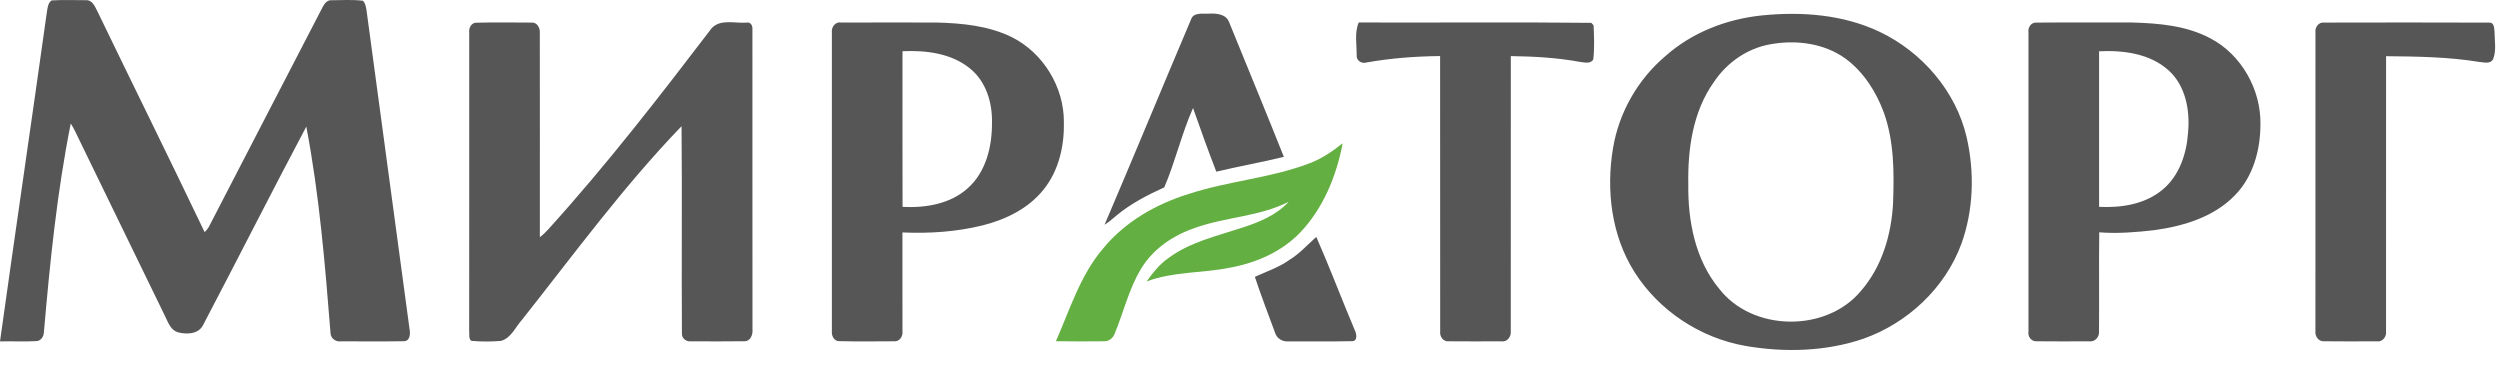 <?xml version="1.0" encoding="UTF-8"?> <svg xmlns="http://www.w3.org/2000/svg" width="123" height="18" viewBox="0 0 123 18" fill="none"><path d="M2.54 0.019C3.099 -0.01 3.662 0.006 4.221 0.009C4.534 -0.016 4.669 0.314 4.785 0.542C6.539 4.172 8.33 7.785 10.068 11.422C10.146 11.348 10.212 11.266 10.268 11.175C12.134 7.555 14.017 3.942 15.887 0.323C15.969 0.172 16.105 -0.001 16.298 0.012C16.817 0.01 17.34 -0.026 17.855 0.036C17.975 0.153 18 0.323 18.029 0.479C18.736 5.718 19.442 10.957 20.15 16.195C20.199 16.425 20.171 16.795 19.857 16.788C18.83 16.805 17.801 16.792 16.773 16.794C16.531 16.833 16.276 16.654 16.263 16.404C15.992 13 15.711 9.586 15.07 6.229C13.348 9.477 11.69 12.759 9.981 16.013C9.745 16.45 9.165 16.461 8.743 16.346C8.406 16.24 8.279 15.885 8.141 15.597C6.727 12.682 5.304 9.768 3.886 6.853C3.761 6.588 3.636 6.323 3.481 6.074C2.804 9.468 2.455 12.918 2.159 16.363C2.147 16.566 2.008 16.778 1.785 16.783C1.191 16.818 0.594 16.781 0 16.797C0.754 11.395 1.55 5.998 2.306 0.596C2.341 0.392 2.353 0.15 2.54 0.019ZM58.593 0.971C58.709 0.589 59.17 0.69 59.477 0.671C59.847 0.651 60.332 0.689 60.476 1.1C61.372 3.306 62.286 5.504 63.166 7.717C62.064 7.99 60.945 8.182 59.842 8.447C59.441 7.41 59.066 6.364 58.697 5.314C58.137 6.578 57.826 7.95 57.283 9.218C56.464 9.591 55.654 10.006 54.958 10.581C54.758 10.748 54.564 10.92 54.344 11.058C55.778 7.703 57.169 4.329 58.593 0.971ZM86.686 0.759C88.636 0.56 90.682 0.715 92.472 1.562C94.566 2.559 96.23 4.484 96.759 6.752C97.154 8.478 97.102 10.33 96.498 12.003C95.701 14.166 93.86 15.892 91.692 16.661C89.829 17.299 87.797 17.351 85.869 17.018C83.643 16.625 81.605 15.277 80.406 13.367C79.28 11.576 79.015 9.353 79.36 7.295C79.648 5.545 80.575 3.915 81.931 2.766C83.239 1.597 84.948 0.937 86.686 0.759ZM87.105 2.178C85.962 2.375 84.952 3.089 84.317 4.046C83.285 5.497 83.035 7.331 83.064 9.067C83.042 10.874 83.402 12.781 84.585 14.209C86.223 16.322 89.849 16.366 91.555 14.317C92.595 13.123 93.058 11.541 93.139 9.987C93.192 8.497 93.195 6.964 92.686 5.544C92.308 4.51 91.686 3.536 90.79 2.877C89.738 2.122 88.358 1.95 87.105 2.178ZM23.086 1.596C23.056 1.384 23.187 1.118 23.427 1.117C24.333 1.095 25.241 1.107 26.148 1.111C26.411 1.082 26.575 1.366 26.559 1.598C26.565 4.955 26.56 8.312 26.561 11.669C26.715 11.553 26.854 11.419 26.982 11.275C29.838 8.124 32.442 4.757 35.02 1.38C35.46 0.923 36.166 1.157 36.727 1.113C36.952 1.069 37.037 1.285 37.019 1.468C37.023 6.376 37.016 11.283 37.022 16.191C37.053 16.452 36.925 16.809 36.606 16.789C35.735 16.802 34.863 16.795 33.991 16.792C33.773 16.824 33.544 16.651 33.55 16.425C33.528 13.021 33.564 9.615 33.532 6.21C30.669 9.178 28.231 12.516 25.676 15.742C25.351 16.1 25.144 16.646 24.636 16.774C24.156 16.811 23.67 16.814 23.192 16.77C23.044 16.661 23.103 16.453 23.083 16.298C23.089 11.397 23.083 6.497 23.086 1.596ZM40.928 1.6C40.893 1.34 41.097 1.055 41.382 1.109C42.943 1.103 44.507 1.108 46.069 1.108C47.332 1.141 48.633 1.263 49.783 1.828C51.328 2.6 52.355 4.289 52.343 6.009C52.368 7.176 52.094 8.394 51.349 9.32C50.611 10.254 49.489 10.8 48.353 11.087C47.065 11.406 45.722 11.495 44.4 11.436C44.405 13.057 44.405 14.678 44.401 16.298C44.435 16.547 44.252 16.824 43.979 16.791C43.073 16.794 42.165 16.808 41.261 16.784C41.032 16.771 40.905 16.513 40.928 16.308C40.925 11.405 40.925 6.502 40.928 1.6ZM44.403 2.519C44.403 5.072 44.398 7.625 44.406 10.178C45.529 10.236 46.747 10.042 47.608 9.265C48.523 8.457 48.818 7.18 48.806 6.007C48.822 5.037 48.508 4.001 47.728 3.373C46.809 2.617 45.555 2.469 44.403 2.519ZM66.849 1.106C70.665 1.12 74.481 1.082 78.294 1.124C78.323 1.155 78.378 1.216 78.405 1.247C78.428 1.801 78.453 2.364 78.391 2.917C78.262 3.161 77.954 3.069 77.736 3.046C76.614 2.838 75.472 2.776 74.332 2.76C74.329 7.275 74.335 11.791 74.33 16.306C74.357 16.559 74.148 16.846 73.871 16.792C73.006 16.796 72.141 16.8 71.276 16.791C71.008 16.821 70.825 16.552 70.857 16.307C70.852 11.791 70.859 7.274 70.853 2.758C69.637 2.771 68.422 2.862 67.223 3.076C66.986 3.148 66.724 2.974 66.748 2.716C66.753 2.183 66.633 1.611 66.849 1.106ZM99.801 1.587C99.762 1.357 99.931 1.097 100.184 1.112C101.749 1.098 103.314 1.111 104.88 1.107C106.199 1.142 107.575 1.256 108.759 1.891C110.288 2.694 111.244 4.416 111.214 6.126C111.21 7.376 110.859 8.689 109.962 9.602C108.936 10.674 107.442 11.121 106.01 11.322C105.107 11.424 104.191 11.503 103.283 11.43C103.261 13.058 103.288 14.687 103.271 16.314C103.294 16.58 103.063 16.837 102.789 16.792C101.921 16.796 101.053 16.801 100.185 16.79C99.932 16.803 99.757 16.544 99.801 16.311C99.8 11.403 99.799 6.495 99.801 1.587ZM103.275 2.523C103.277 5.073 103.275 7.625 103.276 10.177C104.358 10.23 105.52 10.055 106.378 9.348C107.223 8.66 107.585 7.56 107.654 6.506C107.752 5.428 107.534 4.22 106.697 3.463C105.779 2.633 104.466 2.465 103.275 2.523ZM113.92 1.596C113.889 1.353 114.071 1.079 114.34 1.111C117.05 1.106 119.762 1.101 122.474 1.113C122.727 1.1 122.717 1.417 122.732 1.591C122.736 2.027 122.827 2.492 122.662 2.907C122.53 3.171 122.198 3.062 121.97 3.045C120.458 2.8 118.923 2.779 117.395 2.765C117.395 7.28 117.397 11.796 117.393 16.311C117.425 16.569 117.213 16.841 116.937 16.792C116.071 16.796 115.205 16.801 114.34 16.79C114.081 16.812 113.893 16.547 113.919 16.308C113.919 11.405 113.916 6.5 113.92 1.596ZM64.71 11.702L64.765 11.663C65.429 13.172 66.01 14.719 66.652 16.238C66.752 16.42 66.809 16.807 66.496 16.786C65.469 16.809 64.44 16.788 63.412 16.796C63.121 16.828 62.822 16.665 62.736 16.379C62.4 15.461 62.045 14.548 61.739 13.62C62.308 13.356 62.922 13.16 63.439 12.786C63.919 12.493 64.297 12.076 64.71 11.702Z" fill="#575656"></path><path d="M64.356 8.061C64.986 7.839 65.54 7.461 66.059 7.05C65.754 8.657 65.103 10.256 63.956 11.453C63.047 12.394 61.799 12.933 60.526 13.168C59.163 13.447 57.729 13.35 56.413 13.848C56.714 13.425 57.043 13.008 57.473 12.706C58.535 11.913 59.852 11.618 61.088 11.211C61.93 10.94 62.794 10.593 63.401 9.928C61.958 10.663 60.292 10.672 58.784 11.216C57.713 11.579 56.718 12.254 56.132 13.236C55.533 14.235 55.273 15.388 54.827 16.454C54.741 16.655 54.535 16.799 54.314 16.791C53.525 16.802 52.738 16.797 51.95 16.788C52.639 15.231 53.144 13.547 54.271 12.229C55.346 10.914 56.874 10.04 58.485 9.542C60.407 8.911 62.459 8.772 64.356 8.061Z" fill="#64AF41"></path></svg> 